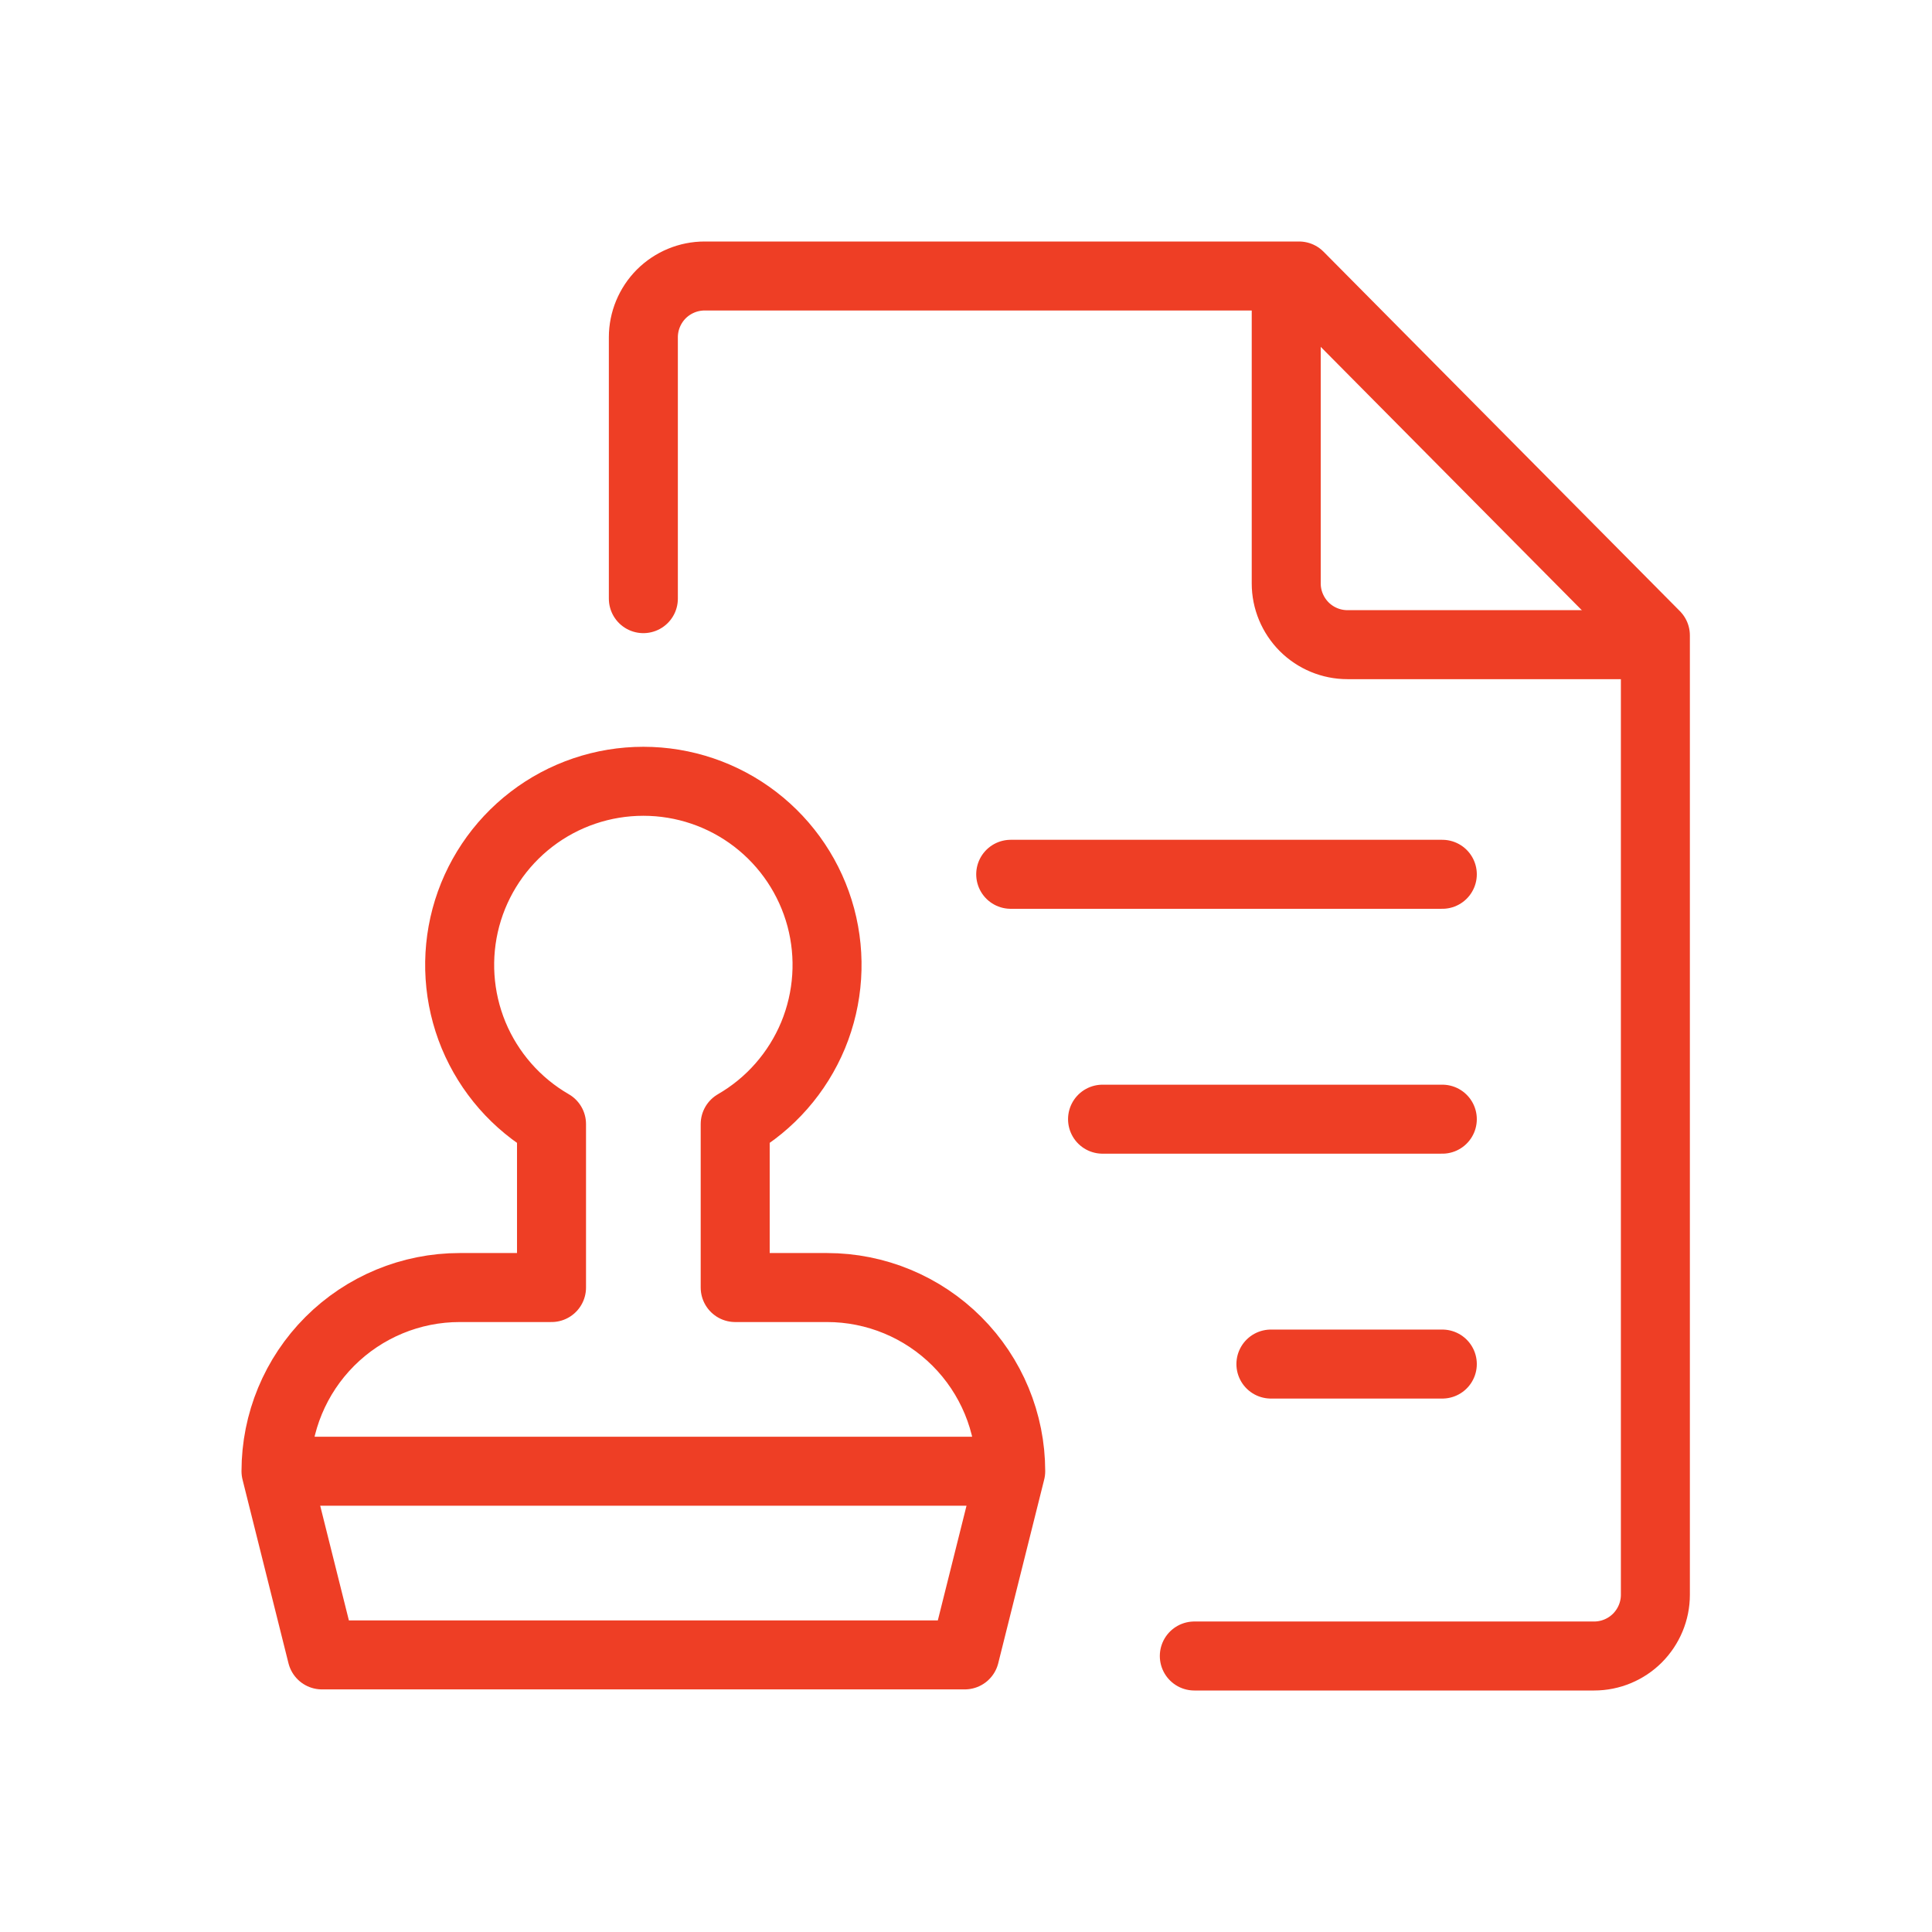 <svg width="28" height="28" viewBox="0 0 28 28" fill="none" xmlns="http://www.w3.org/2000/svg">
<path d="M9.324 8.676V4.888C9.324 4.653 9.418 4.427 9.584 4.26C9.751 4.094 9.976 4 10.212 4H18.827L23.991 9.209V23.113C23.991 23.348 23.897 23.573 23.731 23.74C23.565 23.906 23.339 24 23.104 24H17.309" stroke="#EE3E25" stroke-linecap="round" stroke-linejoin="round"/>
<path d="M18.641 4.02V8.456C18.641 8.691 18.735 8.916 18.901 9.083C19.067 9.249 19.293 9.343 19.528 9.343H23.964M20.903 12.671H14.648M20.903 19.769H18.419M20.903 16.22H15.979M4 21.322L4.666 23.984H13.982L14.648 21.322M4 21.322C4 20.616 4.281 19.939 4.78 19.44C5.279 18.941 5.956 18.66 6.662 18.66H7.993V16.291C7.485 15.998 7.089 15.545 6.864 15.004C6.64 14.462 6.601 13.862 6.752 13.296C6.904 12.73 7.238 12.23 7.703 11.873C8.168 11.516 8.738 11.323 9.324 11.323C9.91 11.323 10.48 11.516 10.945 11.873C11.41 12.23 11.744 12.73 11.896 13.296C12.047 13.862 12.008 14.462 11.784 15.004C11.559 15.545 11.163 15.998 10.655 16.291V18.66H11.986C12.692 18.66 13.369 18.941 13.868 19.44C14.367 19.939 14.648 20.616 14.648 21.322M4 21.322H14.648" stroke="#EE3E25" stroke-linecap="round" stroke-linejoin="round"/>
</svg>
